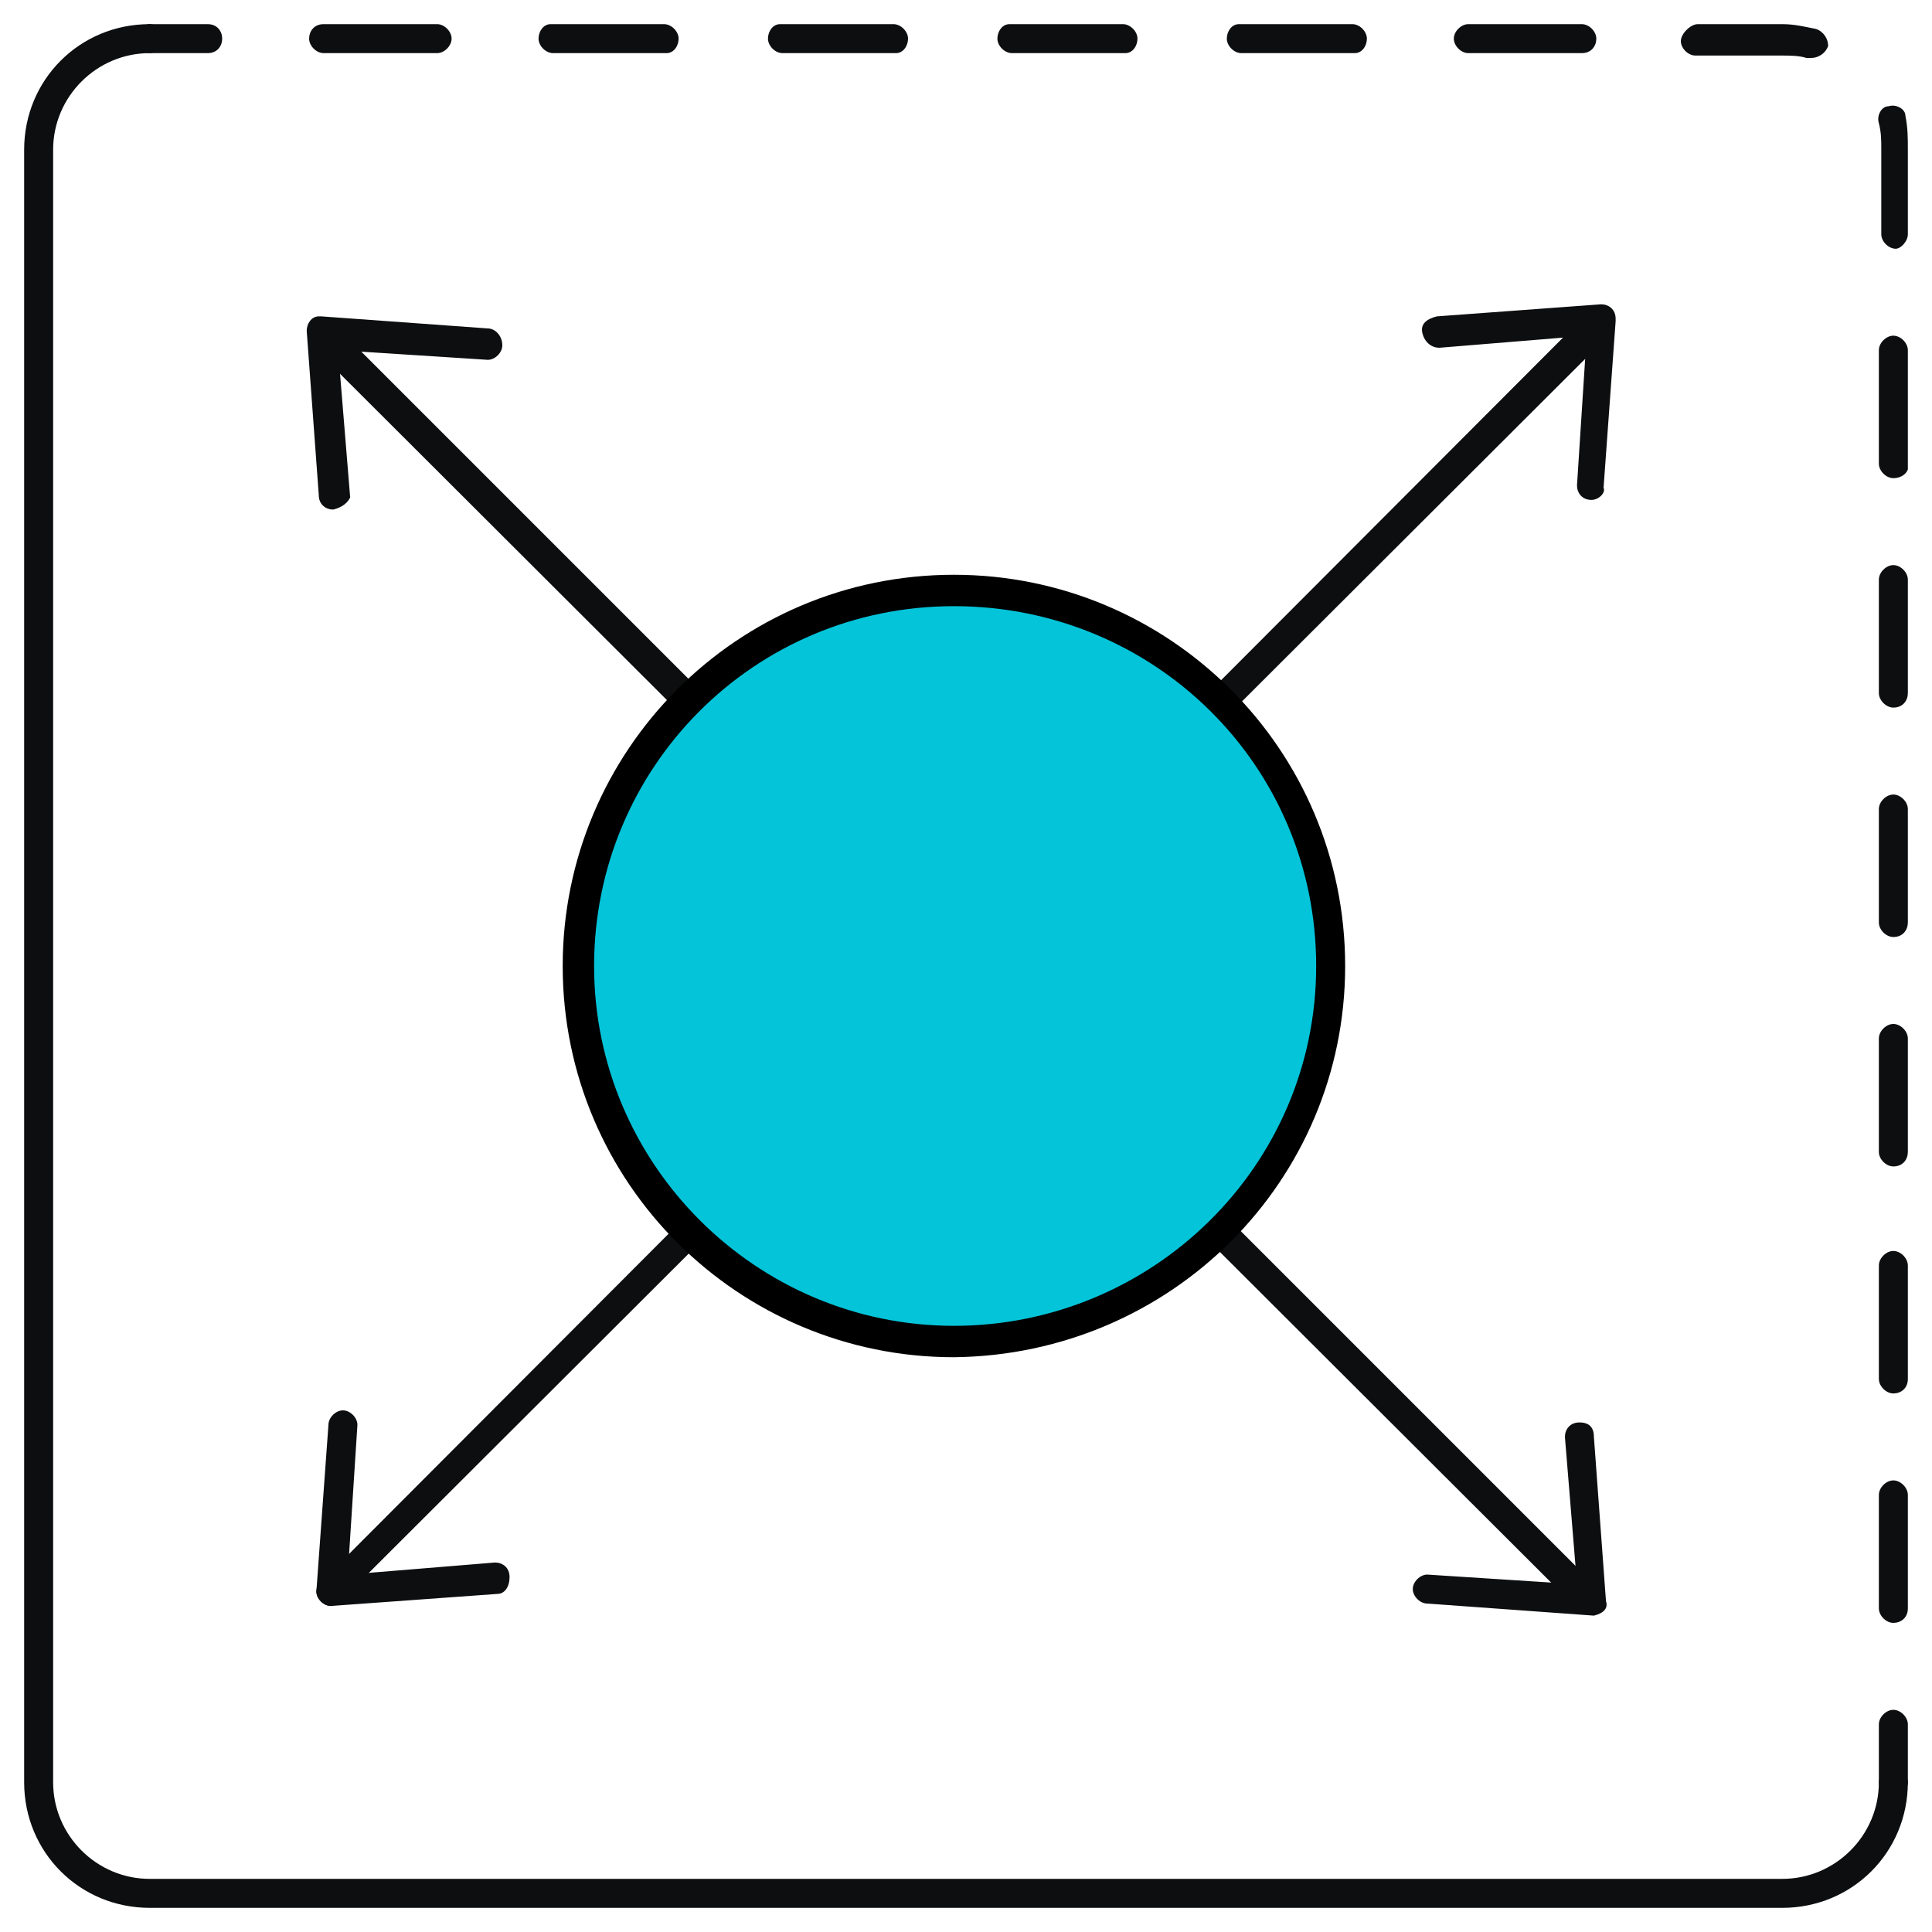 <svg xmlns="http://www.w3.org/2000/svg" xmlns:xlink="http://www.w3.org/1999/xlink" id="Group_36745" x="0px" y="0px" viewBox="0 0 80 80" style="enable-background:new 0 0 80 80;" xml:space="preserve"><style type="text/css">	.st0{clip-path:url(#SVGID_00000148662571817032362790000003865945553047593122_);}	.st1{fill:#0D0E0F;}	.st2{fill:none;}	.st3{fill:#04C4D9;}</style><g>	<g>		<defs>			<rect id="SVGID_1_" x="1" y="1" width="78" height="78"></rect>		</defs>		<clipPath id="SVGID_00000060740193725409390930000007167713076600714638_">			<use xlink:href="#SVGID_1_" style="overflow:visible;"></use>		</clipPath>		<g id="Group_36744" style="clip-path:url(#SVGID_00000060740193725409390930000007167713076600714638_);">			<path id="Path_106121" class="st1" d="M73.8,79H6.2C3.3,79,1,76.7,1,73.8V6.2C1,3.3,3.3,1,6.2,1l0,0c0.3,0,0.6,0.3,0.6,0.6    S6.5,2.2,6.2,2.2l0,0c-2.2,0-4,1.8-4,4v67.6c0,2.2,1.8,4,4,4h67.6c2.2,0,4-1.8,4-4c0-0.3,0.3-0.6,0.6-0.6c0.3,0,0.6,0.3,0.6,0.6    l0,0C79,76.7,76.7,79,73.8,79"></path>			<path id="Path_106123" class="st1" d="M8.6,2.2H6.2c-0.3,0-0.6-0.3-0.6-0.6S5.9,1,6.2,1h2.4C9,1,9.2,1.3,9.2,1.6S9,2.2,8.6,2.2    L8.6,2.2"></path>			<path id="Path_106124" class="st1" d="M78.4,67.2c-0.3,0-0.6-0.3-0.6-0.6v-4.7c0-0.3,0.3-0.6,0.6-0.6c0.3,0,0.6,0.3,0.6,0.6l0,0    v4.7C79,67,78.7,67.2,78.4,67.2 M78.4,57.7c-0.3,0-0.6-0.3-0.6-0.6v-4.7c0-0.3,0.3-0.6,0.6-0.6s0.6,0.3,0.6,0.6v4.7    C79,57.5,78.7,57.7,78.4,57.7 M78.4,48.3c-0.3,0-0.6-0.3-0.6-0.6V43c0-0.3,0.3-0.6,0.6-0.6c0.3,0,0.6,0.3,0.6,0.6v4.7    C79,48,78.8,48.3,78.4,48.3 M78.4,38.8c-0.3,0-0.6-0.3-0.6-0.6v-4.7c0-0.3,0.3-0.6,0.6-0.6s0.6,0.3,0.6,0.6v4.7    C79,38.5,78.8,38.8,78.4,38.8 M78.4,29.3c-0.3,0-0.6-0.3-0.6-0.6V24c0-0.3,0.3-0.6,0.6-0.6c0.3,0,0.6,0.3,0.6,0.6v4.7    C79,29,78.8,29.3,78.4,29.3 M78.4,19.8c-0.3,0-0.6-0.3-0.6-0.6v-4.7c0-0.3,0.3-0.6,0.6-0.6s0.6,0.3,0.6,0.6v4.7    C79.1,19.5,78.8,19.8,78.4,19.8 M78.5,10.3c-0.3,0-0.6-0.3-0.6-0.6V6.2c0-0.4,0-0.7-0.1-1.1c-0.1-0.3,0.1-0.7,0.4-0.7    c0.3-0.1,0.7,0.1,0.7,0.4C79,5.3,79,5.7,79,6.2v3.5C79,10,78.7,10.3,78.5,10.3 M75,2.4c-0.1,0-0.1,0-0.2,0    c-0.3-0.1-0.7-0.1-1.1-0.1h-3.5c-0.3,0-0.6-0.3-0.6-0.6S70,1,70.3,1h3.5c0.5,0,0.9,0.1,1.4,0.2c0.3,0.1,0.5,0.4,0.5,0.7    C75.6,2.2,75.3,2.4,75,2.4 M65.5,2.2h-4.7c-0.3,0-0.6-0.3-0.6-0.6S60.5,1,60.8,1h4.7c0.3,0,0.6,0.3,0.6,0.6S65.9,2.2,65.5,2.2    L65.5,2.2 M56.1,2.2h-4.7c-0.3,0-0.6-0.3-0.6-0.6S51,1,51.3,1H56c0.3,0,0.6,0.3,0.6,0.6S56.4,2.2,56.1,2.2 M46.6,2.2h-4.7    c-0.3,0-0.6-0.3-0.6-0.6S41.5,1,41.8,1l0,0h4.7c0.3,0,0.6,0.3,0.6,0.6S46.9,2.2,46.6,2.2 M37.1,2.2h-4.7c-0.3,0-0.6-0.3-0.6-0.6    S32,1,32.3,1H37c0.3,0,0.6,0.3,0.6,0.6S37.4,2.2,37.1,2.2L37.1,2.2 M27.6,2.2h-4.7c-0.3,0-0.6-0.3-0.6-0.6S22.5,1,22.8,1h4.7    c0.3,0,0.6,0.3,0.6,0.6S27.9,2.2,27.6,2.2L27.6,2.2 M18.1,2.2h-4.7c-0.3,0-0.6-0.3-0.6-0.6S13,1,13.4,1h4.7    c0.3,0,0.6,0.3,0.6,0.6S18.4,2.2,18.1,2.2L18.1,2.2"></path>			<path id="Path_106125" class="st1" d="M78.4,74.4c-0.3,0-0.6-0.3-0.6-0.6l0,0v-2.4c0-0.3,0.3-0.6,0.6-0.6c0.3,0,0.6,0.3,0.6,0.6    v2.4C79,74.1,78.7,74.4,78.4,74.4L78.4,74.4"></path>			<line id="Line_794" class="st2" x1="65.4" y1="14.1" x2="13.7" y2="65.9"></line>			<path id="Path_106126" class="st1" d="M13.7,66.5c-0.3,0-0.6-0.3-0.6-0.6c0-0.2,0.1-0.3,0.2-0.4L65,13.7c0.2-0.2,0.6-0.2,0.9,0    s0.2,0.6,0,0.9l0,0L14.1,66.3C14,66.4,13.8,66.5,13.7,66.5"></path>			<line id="Line_795" class="st2" x1="65.4" y1="65.9" x2="13.7" y2="14.1"></line>			<path id="Path_106127" class="st1" d="M65.4,66.5c-0.2,0-0.3-0.1-0.4-0.2L13.2,14.6c-0.2-0.2-0.2-0.6,0-0.9s0.6-0.2,0.9,0l0,0    l51.7,51.7c0.2,0.2,0.2,0.6,0,0.8C65.7,66.4,65.6,66.5,65.4,66.5"></path>			<path id="Path_106128" class="st1" d="M65.9,20.7L65.9,20.7c-0.4,0-0.6-0.3-0.6-0.6l0,0l0.4-6.2l-6.1,0.5c-0.3,0-0.6-0.2-0.7-0.6    s0.2-0.6,0.6-0.7l0,0l6.8-0.5c0.3,0,0.6,0.2,0.6,0.6v0.1l-0.5,6.9C66.5,20.4,66.2,20.7,65.9,20.7"></path>			<path id="Path_106129" class="st1" d="M13.7,66.5c-0.3,0-0.6-0.3-0.6-0.6l0,0l0.5-6.9c0-0.3,0.3-0.6,0.6-0.6s0.6,0.3,0.6,0.6    l-0.4,6.2l6.1-0.5c0.3,0,0.6,0.2,0.6,0.6S20.9,66,20.6,66L13.7,66.5L13.7,66.5"></path>			<path id="Path_106130" class="st1" d="M13.8,21.1c-0.3,0-0.6-0.2-0.6-0.6l-0.5-6.8c0-0.3,0.2-0.6,0.5-0.6h0.1l6.9,0.5    c0.3,0,0.6,0.3,0.6,0.7c0,0.3-0.3,0.6-0.6,0.6L14,14.5l0.5,6.1C14.4,20.8,14.2,21,13.8,21.1L13.8,21.1"></path>			<path id="Path_106131" class="st1" d="M66,66.9L66,66.9l-6.9-0.5c-0.3,0-0.6-0.3-0.6-0.6c0-0.3,0.3-0.6,0.6-0.6l0,0l6.2,0.4    l-0.5-6.1c0-0.3,0.2-0.6,0.6-0.6s0.6,0.2,0.6,0.6l0,0l0.5,6.8C66.6,66.6,66.4,66.8,66,66.9L66,66.9"></path>			<path id="Path_106132" class="st3" d="M55.1,40c0,8.6-7,15.6-15.6,15.6C31,55.5,24,48.6,24,40s7-15.5,15.5-15.5    C48.1,24.4,55.1,31.4,55.1,40"></path>			<path id="Path_106133" d="M39.5,56.2c-8.9,0-16.2-7.2-16.2-16.2c0-8.9,7.2-16.2,16.2-16.2c8.9,0,16.2,7.2,16.2,16.2    C55.7,48.9,48.5,56.1,39.5,56.2 M39.5,25.1c-8.3,0-14.9,6.7-14.9,14.9s6.7,14.9,14.9,14.9s15-6.6,15-14.9l0,0    C54.5,31.7,47.8,25.1,39.5,25.1"></path>		</g>	</g></g></svg>